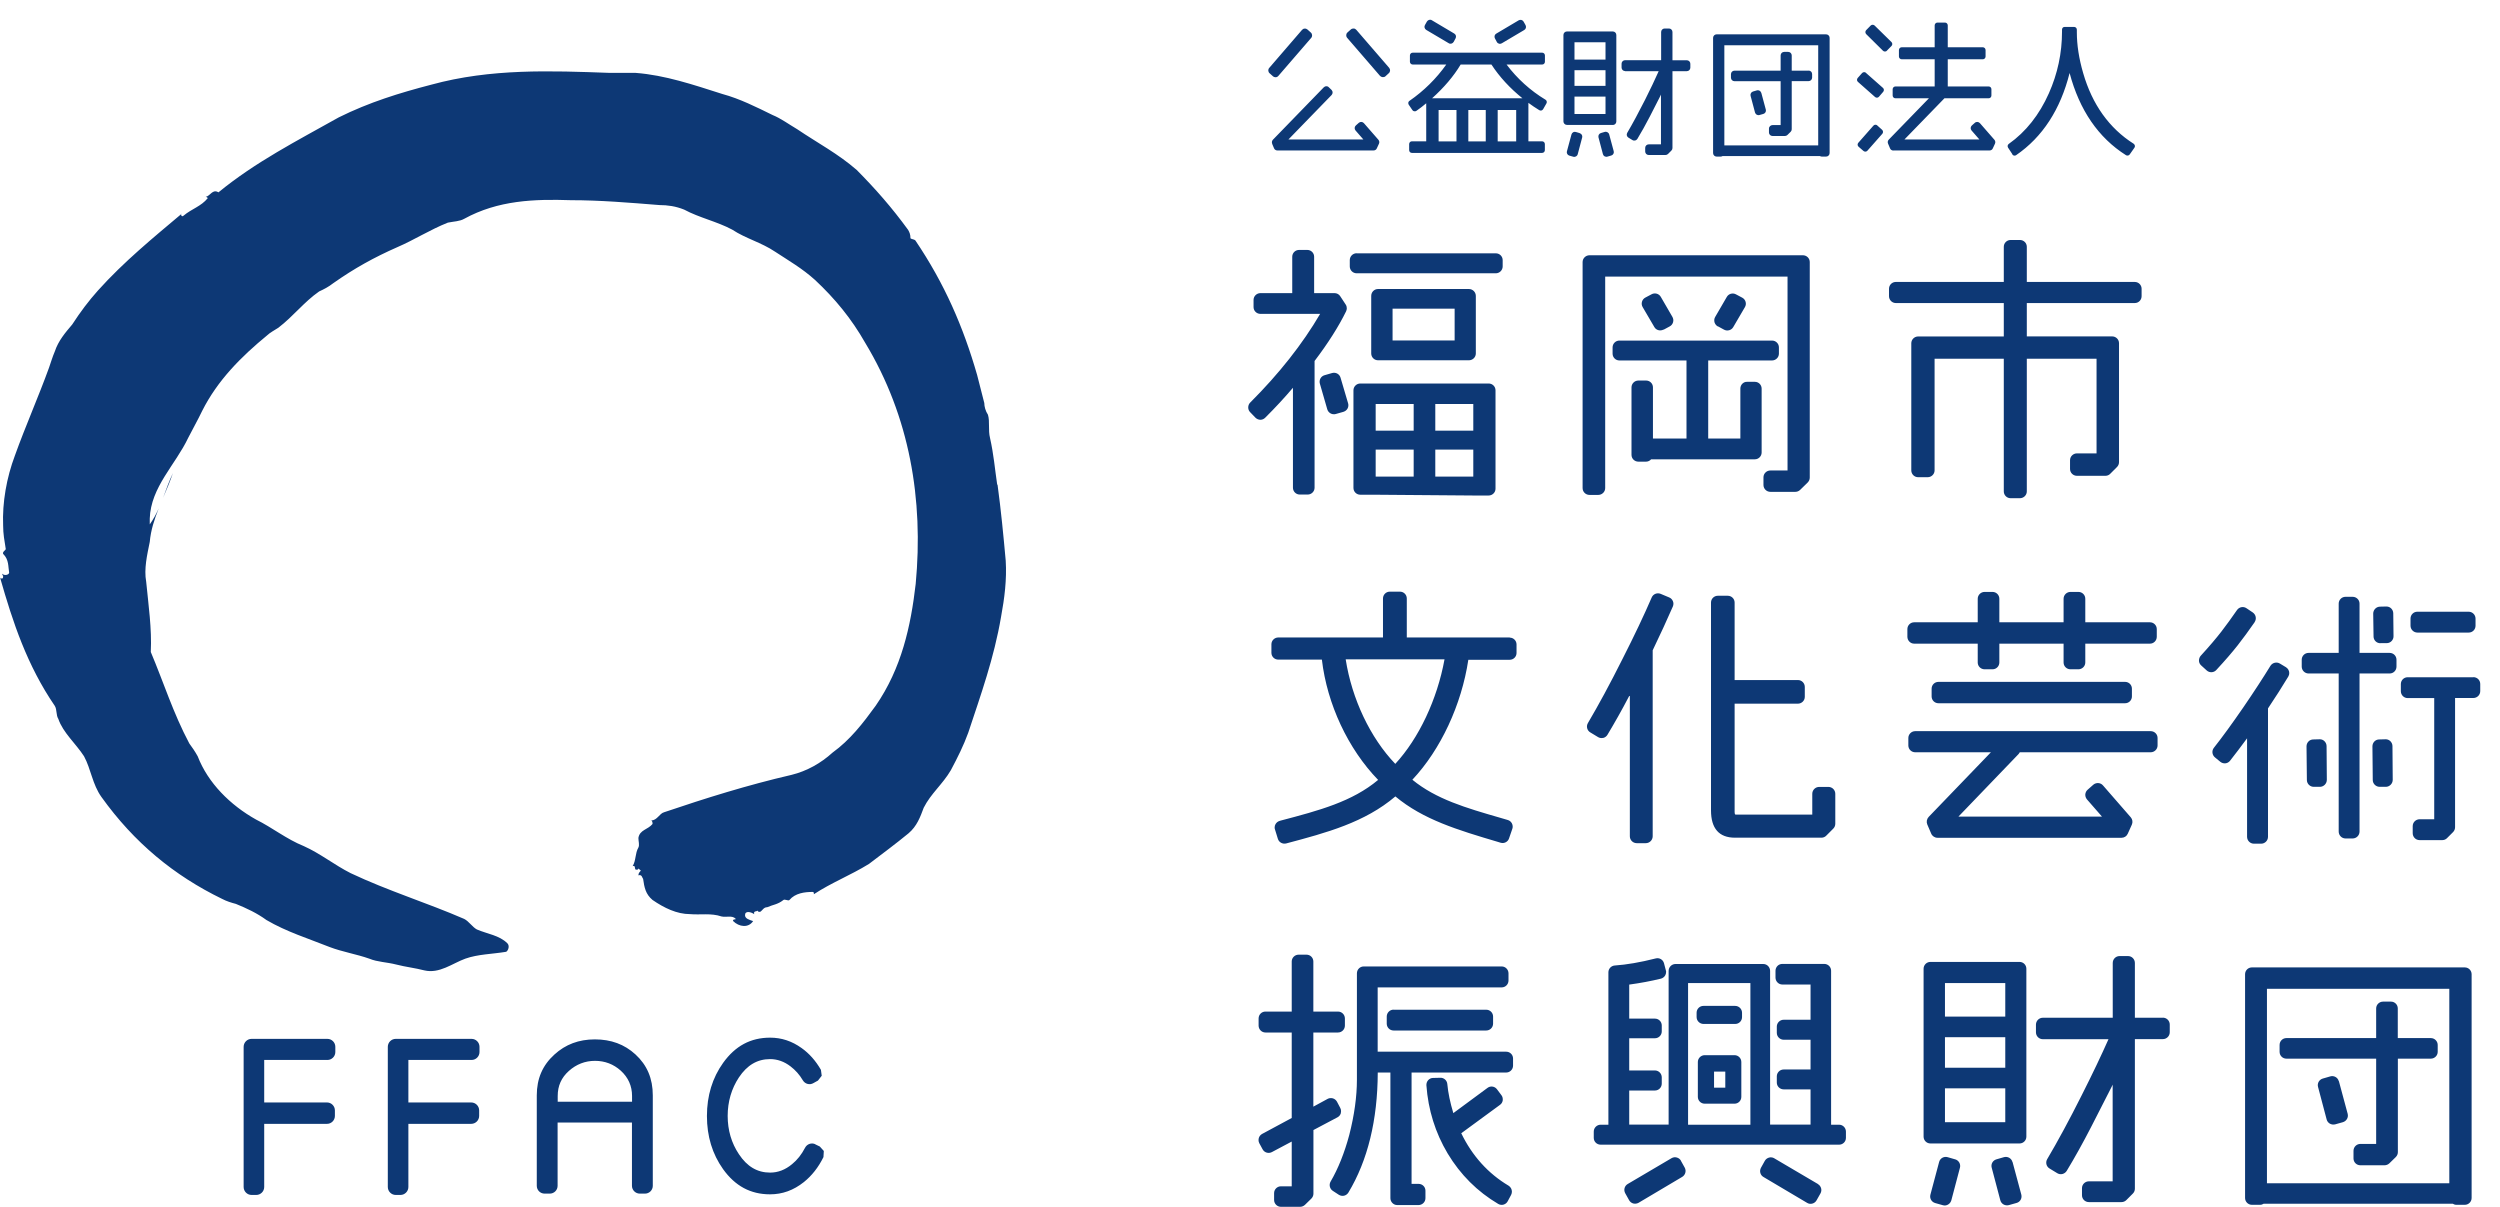 <svg width="145" height="70" viewBox="0 0 145 70" fill="none" xmlns="http://www.w3.org/2000/svg">
<path d="M75.779 55.371C75.997 55.371 76.174 55.548 76.174 55.766V58.671H77.605C77.827 58.671 78.004 58.853 78.004 59.07V59.485C78.004 59.708 77.822 59.885 77.605 59.885H76.174V64.186C76.573 63.968 77.003 63.735 77.003 63.735C77.094 63.685 77.206 63.675 77.307 63.705C77.408 63.735 77.493 63.806 77.544 63.897L77.736 64.262C77.767 64.317 77.781 64.383 77.781 64.449C77.781 64.49 77.777 64.525 77.767 64.565V64.57C77.736 64.671 77.67 64.753 77.574 64.804C77.556 64.813 76.495 65.376 76.179 65.542V69.236C76.179 69.342 76.133 69.444 76.058 69.519L75.684 69.884C75.608 69.954 75.506 69.995 75.405 69.995H74.293C74.076 69.995 73.899 69.818 73.898 69.6V69.2C73.899 68.983 74.076 68.806 74.293 68.806H74.92V66.21C74.414 66.481 73.779 66.816 73.768 66.822C73.576 66.923 73.333 66.852 73.231 66.66L73.039 66.306C73.009 66.25 72.994 66.185 72.994 66.119C72.994 66.084 72.999 66.043 73.009 66.008C73.039 65.906 73.11 65.82 73.201 65.769C73.217 65.761 74.588 65.02 74.92 64.844V59.885H73.394C73.176 59.885 72.999 59.703 72.999 59.485V59.07C72.999 58.848 73.176 58.671 73.394 58.671H74.92V55.766C74.92 55.548 75.102 55.371 75.319 55.371H75.779ZM112.959 67.115L113.399 67.242H113.404C113.611 67.303 113.732 67.52 113.677 67.727L113.177 69.62C113.146 69.721 113.08 69.813 112.989 69.863C112.898 69.919 112.788 69.933 112.687 69.903L112.241 69.777C112.029 69.717 111.908 69.504 111.963 69.292L112.469 67.394C112.494 67.292 112.565 67.202 112.656 67.151C112.747 67.101 112.858 67.085 112.959 67.115ZM116.23 67.115C116.331 67.085 116.442 67.101 116.533 67.151C116.624 67.202 116.695 67.292 116.721 67.394L116.726 67.389L117.236 69.286C117.292 69.499 117.17 69.717 116.958 69.772L116.508 69.898C116.407 69.924 116.296 69.909 116.205 69.858C116.114 69.808 116.043 69.716 116.018 69.615L115.518 67.723C115.462 67.515 115.583 67.303 115.79 67.242L116.23 67.115ZM87.1 56.054C87.317 56.054 87.493 56.237 87.493 56.454V56.869C87.493 57.091 87.317 57.268 87.1 57.269H79.905V60.998H87.357C87.58 60.998 87.757 61.175 87.757 61.392V61.807C87.757 62.03 87.575 62.207 87.357 62.207H81.871V68.664H82.276C82.499 68.664 82.676 68.841 82.676 69.058V69.494C82.676 69.716 82.493 69.893 82.276 69.894H81.037C80.82 69.893 80.643 69.711 80.643 69.494V62.207H79.91C79.9 64.965 79.328 67.308 78.206 69.17C78.15 69.261 78.059 69.326 77.953 69.352C77.852 69.372 77.741 69.356 77.65 69.296L77.301 69.068C77.124 68.952 77.069 68.714 77.175 68.532C77.615 67.778 77.979 66.867 78.257 65.83C78.55 64.686 78.701 63.604 78.701 62.622V56.454C78.701 56.231 78.878 56.054 79.096 56.054H87.1ZM83.535 62.511C83.747 62.501 83.924 62.663 83.944 62.87C83.99 63.386 84.111 63.953 84.293 64.561L86.275 63.098C86.447 62.966 86.695 63.002 86.826 63.179L87.079 63.517C87.135 63.588 87.16 63.67 87.16 63.756V63.816C87.145 63.923 87.089 64.018 87.003 64.079C87.003 64.079 85.184 65.409 84.759 65.724L84.748 65.719C85.38 67.029 86.306 68.062 87.499 68.77C87.62 68.846 87.69 68.978 87.69 69.114C87.69 69.18 87.676 69.241 87.645 69.302L87.448 69.671C87.398 69.767 87.311 69.838 87.205 69.868C87.104 69.898 86.988 69.883 86.897 69.828C85.689 69.115 84.703 68.133 83.965 66.903C83.247 65.699 82.833 64.368 82.731 62.946C82.726 62.84 82.761 62.733 82.832 62.652C82.903 62.571 83.009 62.521 83.115 62.521L83.535 62.511ZM142.959 56.11C143.176 56.11 143.354 56.287 143.354 56.505V69.483C143.354 69.701 143.176 69.879 142.959 69.879H142.464C142.388 69.879 142.322 69.853 142.262 69.817H131.291C131.23 69.853 131.165 69.879 131.089 69.879H130.608C130.391 69.879 130.214 69.701 130.214 69.483V56.505C130.214 56.287 130.391 56.11 130.608 56.11H142.959ZM102.6 67.141C102.706 67.11 102.817 67.126 102.908 67.182L105.451 68.679H105.441C105.628 68.79 105.694 69.028 105.588 69.216L105.36 69.62C105.31 69.711 105.218 69.782 105.117 69.808C105.016 69.838 104.905 69.823 104.814 69.767L102.281 68.265C102.094 68.158 102.034 67.921 102.135 67.733L102.357 67.333C102.408 67.237 102.499 67.171 102.6 67.141ZM97.256 67.136C97.362 67.166 97.448 67.232 97.499 67.328H97.494L97.716 67.727C97.817 67.915 97.751 68.147 97.569 68.259L95.037 69.762C94.946 69.812 94.835 69.828 94.733 69.803C94.632 69.777 94.541 69.706 94.49 69.615L94.264 69.21C94.158 69.023 94.218 68.785 94.404 68.674L96.947 67.176C97.043 67.12 97.15 67.105 97.256 67.136ZM123.43 55.452C123.647 55.452 123.823 55.634 123.823 55.852V59.029H125.446V59.024C125.669 59.024 125.846 59.206 125.846 59.424V59.869C125.846 60.092 125.664 60.269 125.446 60.269H123.823V68.947C123.823 69.048 123.783 69.15 123.707 69.225L123.328 69.605C123.252 69.681 123.151 69.722 123.045 69.722H121.154C120.932 69.722 120.755 69.544 120.755 69.327V68.912C120.755 68.694 120.937 68.517 121.154 68.517H122.534V62.91C122.519 62.946 122.499 62.981 122.483 63.017L122.448 63.088L121.28 65.375C120.805 66.296 120.33 67.151 119.87 67.91C119.814 68.001 119.723 68.066 119.622 68.092C119.521 68.117 119.415 68.102 119.324 68.047L118.874 67.773C118.687 67.662 118.626 67.419 118.737 67.231C119.344 66.204 120.022 64.955 120.745 63.513C121.362 62.293 121.877 61.21 122.292 60.274H118.484C118.262 60.274 118.085 60.092 118.085 59.875V59.43C118.085 59.207 118.267 59.029 118.484 59.029H122.539V55.852C122.539 55.629 122.716 55.452 122.934 55.452H123.43ZM18.989 60.254C19.242 60.254 19.449 60.462 19.449 60.715V61.019C19.449 61.271 19.242 61.478 18.989 61.478H15.324V63.943H18.969C19.216 63.943 19.424 64.15 19.424 64.403V64.723C19.424 64.975 19.221 65.183 18.969 65.183H15.324V68.846C15.324 69.099 15.117 69.306 14.864 69.307H14.591C14.338 69.307 14.131 69.099 14.131 68.846V60.715C14.131 60.462 14.338 60.254 14.591 60.254H18.989ZM27.352 60.254C27.604 60.254 27.811 60.462 27.811 60.715V61.019C27.811 61.271 27.604 61.478 27.352 61.478H23.686V63.943H27.331C27.584 63.943 27.791 64.15 27.791 64.403V64.723C27.791 64.975 27.584 65.183 27.331 65.183H23.686V68.846C23.686 69.099 23.478 69.307 23.226 69.307H22.953C22.7 69.307 22.493 69.099 22.493 68.846V60.715C22.493 60.462 22.7 60.254 22.953 60.254H27.352ZM44.667 60.184C45.324 60.184 45.926 60.38 46.497 60.79C46.932 61.099 47.311 61.524 47.614 62.051L47.66 62.394L47.442 62.673L47.18 62.819C46.968 62.946 46.695 62.875 46.568 62.663C46.371 62.329 46.128 62.061 45.855 61.853C45.486 61.57 45.087 61.428 44.667 61.428C43.924 61.428 43.333 61.777 42.857 62.49C42.428 63.138 42.205 63.897 42.205 64.722C42.205 65.546 42.423 66.296 42.857 66.943C43.333 67.662 43.924 68.011 44.667 68.011C45.122 68.011 45.547 67.849 45.941 67.52C46.24 67.278 46.492 66.959 46.694 66.569C46.806 66.352 47.069 66.26 47.291 66.366H47.275L47.549 66.498L47.781 66.756L47.761 67.11C47.468 67.707 47.083 68.193 46.623 68.562C46.022 69.038 45.38 69.271 44.662 69.271C43.535 69.271 42.639 68.79 41.937 67.808C41.315 66.933 41.002 65.906 41.002 64.727C41.002 63.548 41.321 62.511 41.942 61.645C42.65 60.659 43.54 60.184 44.667 60.184ZM34.502 60.284C35.441 60.285 36.214 60.569 36.855 61.155C37.533 61.778 37.862 62.556 37.862 63.533V68.775C37.862 69.028 37.66 69.23 37.407 69.23H37.108C36.861 69.23 36.653 69.028 36.653 68.775V65.106H32.341V68.775C32.341 69.028 32.139 69.23 31.886 69.23H31.588C31.335 69.23 31.133 69.028 31.133 68.775V63.533C31.133 62.562 31.467 61.787 32.154 61.165C32.801 60.574 33.573 60.285 34.502 60.284ZM131.483 68.629H142.06V57.349H131.483V68.629ZM138.678 58.094C138.895 58.094 139.071 58.271 139.071 58.488V60.209H140.987C141.21 60.209 141.387 60.391 141.387 60.608V61.008C141.387 61.225 141.205 61.402 140.987 61.402H139.076V66.827C139.076 66.933 139.031 67.034 138.955 67.11L138.581 67.475C138.505 67.545 138.404 67.586 138.303 67.586H136.902C136.68 67.586 136.503 67.409 136.503 67.191V66.746C136.503 66.524 136.685 66.347 136.902 66.347H137.817V61.402H132.61C132.393 61.402 132.216 61.225 132.216 61.008V60.608C132.216 60.386 132.393 60.209 132.61 60.209H137.817V58.488C137.817 58.271 138 58.094 138.217 58.094H138.678ZM96.032 55.589C96.245 55.533 96.457 55.66 96.513 55.872L96.619 56.277C96.634 56.312 96.634 56.343 96.634 56.378C96.634 56.449 96.614 56.519 96.578 56.58C96.523 56.671 96.432 56.737 96.331 56.763C95.75 56.904 95.132 57.02 94.495 57.106V59.08H95.987C96.204 59.08 96.382 59.257 96.382 59.474V59.824C96.382 60.041 96.204 60.218 95.987 60.219H94.495V62.086H95.987C96.204 62.086 96.382 62.268 96.382 62.485V62.849C96.382 63.072 96.205 63.25 95.987 63.25H94.495V65.228H96.78V56.312C96.78 56.09 96.963 55.912 97.18 55.912H102.271C102.489 55.912 102.666 56.095 102.666 56.312V65.228H105.012V63.184H103.454C103.232 63.183 103.055 63.007 103.055 62.789V62.425C103.055 62.207 103.237 62.03 103.454 62.03H105.012V60.305H103.454C103.232 60.304 103.055 60.123 103.055 59.905V59.541C103.055 59.323 103.237 59.145 103.454 59.145H105.012V57.102H103.373C103.156 57.101 102.98 56.919 102.979 56.702V56.302C102.98 56.084 103.156 55.907 103.373 55.907H105.805C106.027 55.907 106.204 56.084 106.204 56.302V65.233H106.67C106.887 65.234 107.064 65.415 107.064 65.633V65.997C107.064 66.215 106.887 66.391 106.67 66.391H92.837C92.615 66.391 92.438 66.214 92.438 65.997V65.633C92.438 65.41 92.62 65.234 92.837 65.233H93.287V56.394C93.287 56.186 93.449 56.014 93.656 55.999C94.339 55.953 95.138 55.816 96.032 55.589ZM117.135 55.791C117.352 55.791 117.529 55.968 117.529 56.185V65.927C117.529 66.144 117.352 66.321 117.135 66.321H111.963C111.746 66.321 111.568 66.144 111.568 65.927V56.185C111.569 55.968 111.746 55.791 111.963 55.791H117.135ZM97.908 65.233H101.523V57.016H97.908V65.233ZM135.158 62.43C135.259 62.399 135.371 62.415 135.462 62.466C135.553 62.516 135.623 62.607 135.648 62.708L135.654 62.703L136.165 64.6C136.221 64.813 136.094 65.026 135.887 65.087L135.437 65.213C135.335 65.238 135.224 65.223 135.133 65.173C135.042 65.122 134.972 65.031 134.946 64.93L134.445 63.037C134.39 62.83 134.512 62.617 134.719 62.557L135.158 62.43ZM112.808 65.087H116.306V63.123H112.808V65.087ZM100.603 61.2C100.82 61.2 100.997 61.377 100.997 61.595V63.619C100.997 63.837 100.82 64.014 100.603 64.014H98.874C98.652 64.014 98.475 63.837 98.475 63.619V61.595C98.475 61.377 98.657 61.2 98.874 61.2H100.603ZM34.51 61.529C33.939 61.529 33.428 61.727 32.993 62.116C32.559 62.506 32.347 62.976 32.347 63.568V63.902H36.659V63.563C36.659 62.987 36.437 62.49 36.002 62.096C35.582 61.721 35.081 61.529 34.51 61.529ZM99.415 63.083H100.067V62.151H99.415V63.083ZM112.808 61.929H116.306V60.158H112.808V61.929ZM80.825 58.564H86.204C86.421 58.564 86.599 58.741 86.599 58.959V59.374C86.598 59.591 86.421 59.769 86.204 59.769H80.825C80.608 59.769 80.431 59.591 80.431 59.374V58.959C80.431 58.741 80.608 58.559 80.83 58.559L80.825 58.564ZM100.639 58.342C100.856 58.342 101.038 58.519 101.038 58.741V58.994C101.038 59.212 100.861 59.389 100.644 59.389H98.803C98.586 59.388 98.403 59.212 98.403 58.989V58.736C98.403 58.519 98.581 58.342 98.798 58.342H100.639ZM112.808 58.964H116.306V57.016H112.808V58.964ZM25.011 4.912C28.464 3.966 31.932 4.102 35.385 4.228H36.876C38.58 4.36 40.203 4.912 41.901 5.453C42.907 5.726 43.863 6.207 44.813 6.673C45.289 6.865 45.759 7.214 46.234 7.492C47.458 8.317 48.605 8.914 49.692 9.86C50.769 10.948 51.724 12.031 52.67 13.332C52.746 13.458 52.807 13.6 52.807 13.807C52.807 13.868 53.014 13.868 53.09 13.944C54.783 16.449 55.87 18.954 56.674 21.752C56.81 22.288 56.952 22.834 57.089 23.376C57.089 23.573 57.159 23.842 57.301 24.055C57.422 24.454 57.302 24.93 57.423 25.41C57.635 26.356 57.7 27.176 57.837 28.112L57.857 28.107C58.06 29.61 58.196 31.027 58.332 32.524C58.398 33.617 58.262 34.695 58.06 35.783C57.655 38.156 56.896 40.272 56.158 42.498C55.89 43.237 55.547 43.925 55.148 44.674C54.667 45.493 53.99 46.025 53.575 46.849C53.378 47.381 53.181 47.922 52.695 48.332C51.957 48.939 51.204 49.496 50.4 50.108C49.313 50.776 48.231 51.191 47.205 51.864C47.205 51.793 47.204 51.732 47.139 51.732C46.674 51.732 46.123 51.798 45.784 52.203C45.718 52.269 45.507 52.128 45.435 52.203C45.102 52.466 44.839 52.466 44.5 52.618C44.283 52.618 44.222 52.816 44.086 52.887C44.015 52.887 43.949 52.886 43.949 52.815C43.883 52.881 43.681 52.816 43.747 53.023C43.545 52.882 43.211 52.811 43.211 53.079C43.211 53.286 43.468 53.352 43.681 53.423C43.408 53.838 42.862 53.762 42.523 53.423C42.463 53.286 42.726 53.352 42.665 53.286C42.463 53.074 42.119 53.22 41.846 53.154C41.234 52.947 40.627 53.074 40.016 53.019C39.262 53.018 38.524 52.664 37.847 52.198C37.442 51.859 37.372 51.469 37.301 50.978C37.24 50.912 37.239 50.701 37.027 50.771C37.027 50.635 37.103 50.574 37.169 50.493C37.125 50.459 37.078 50.419 37.027 50.372C37.027 50.442 36.967 50.442 36.897 50.442C36.77 50.442 36.896 50.16 36.694 50.235C36.897 49.896 36.83 49.496 37.027 49.157C37.103 49.005 37.027 48.798 37.027 48.6C37.103 48.125 37.574 48.125 37.847 47.791C37.847 47.72 37.847 47.639 37.776 47.584C38.115 47.584 38.246 47.179 38.524 47.108C40.961 46.284 43.337 45.539 45.91 44.942C46.795 44.725 47.615 44.264 48.287 43.652C49.308 42.913 50.051 41.952 50.789 40.934C52.291 38.764 52.827 36.315 53.11 33.866C53.57 28.988 52.766 24.165 50.188 19.894C49.384 18.478 48.423 17.314 47.27 16.236C46.522 15.563 45.779 15.139 44.96 14.602C44.151 14.056 43.272 13.848 42.463 13.316C41.583 12.846 40.556 12.629 39.682 12.158C39.196 11.961 38.721 11.894 38.251 11.894C36.492 11.753 34.793 11.611 33.105 11.611C30.996 11.54 28.888 11.612 26.927 12.689C26.664 12.841 26.325 12.841 25.977 12.912C24.955 13.317 24.004 13.924 23.059 14.329C21.694 14.931 20.552 15.563 19.323 16.429C19.06 16.636 18.787 16.778 18.509 16.904C17.629 17.517 17.027 18.332 16.143 19.01C15.935 19.151 15.668 19.282 15.531 19.419C13.964 20.704 12.614 22.07 11.729 23.826C11.467 24.373 11.193 24.849 10.915 25.395C10.177 26.959 8.746 28.25 8.686 30.076V30.415C8.898 30.117 9.065 29.803 9.206 29.489C8.953 30.116 8.746 30.754 8.686 31.432C8.534 32.185 8.342 32.995 8.479 33.744C8.61 35.095 8.812 36.461 8.746 37.817C9.494 39.588 10.04 41.35 10.98 43.121C11.132 43.323 11.319 43.596 11.466 43.864C12.062 45.413 13.357 46.698 14.849 47.533C15.799 48.004 16.618 48.671 17.624 49.076C18.574 49.501 19.399 50.169 20.339 50.644C22.513 51.672 24.753 52.356 26.922 53.297C27.195 53.434 27.402 53.773 27.659 53.909C28.266 54.172 28.959 54.243 29.429 54.713C29.565 54.849 29.495 55.118 29.358 55.204C28.534 55.341 27.73 55.34 26.987 55.603C26.234 55.877 25.486 56.489 24.611 56.282C24.07 56.141 23.534 56.085 22.983 55.943C22.437 55.802 21.896 55.801 21.421 55.603C20.678 55.34 19.853 55.209 19.115 54.926C17.897 54.44 16.608 54.04 15.455 53.362C14.909 52.962 14.303 52.679 13.681 52.426C13.413 52.355 13.145 52.274 12.877 52.133C10.096 50.782 7.781 48.874 5.885 46.227C5.359 45.494 5.278 44.608 4.874 43.864C4.394 43.12 3.655 42.498 3.382 41.693C3.246 41.486 3.311 41.157 3.18 40.944C1.567 38.586 0.743 36.087 0.01 33.521C0.011 33.523 0.013 33.523 0.014 33.524L0.015 33.526C0.036 33.551 0.079 33.552 0.126 33.552C0.182 33.552 0.182 33.471 0.182 33.41C0.145 33.363 0.126 33.317 0.126 33.273C0.257 33.415 0.531 33.339 0.531 33.208C0.466 32.869 0.53 32.469 0.182 32.125C0.126 32.004 0.334 31.913 0.334 31.842C0.258 31.366 0.182 30.966 0.182 30.485C0.126 29.145 0.384 27.698 0.864 26.423C1.476 24.718 2.229 23.022 2.841 21.332C2.962 20.988 3.038 20.715 3.18 20.381C3.382 19.768 3.787 19.293 4.187 18.822C4.677 18.068 5.137 17.461 5.678 16.853C7.194 15.169 8.868 13.803 10.562 12.376L10.501 12.441C10.501 12.507 10.562 12.588 10.648 12.507C11.123 12.107 11.659 11.976 12.053 11.49C12.053 11.49 11.997 11.419 11.932 11.419C12.199 11.363 12.331 10.944 12.67 11.156C14.834 9.385 17.22 8.171 19.646 6.809C21.416 5.929 23.181 5.388 25.011 4.912ZM131.686 38.617C131.802 38.435 132.044 38.374 132.231 38.485L132.585 38.698C132.706 38.774 132.777 38.901 132.777 39.037C132.777 39.103 132.762 39.173 132.722 39.239C132.388 39.796 131.989 40.419 131.544 41.087V48.535C131.544 48.758 131.362 48.934 131.145 48.934H130.729C130.507 48.934 130.33 48.753 130.33 48.535V42.822C129.976 43.303 129.642 43.743 129.339 44.128C129.273 44.209 129.177 44.264 129.071 44.274C128.965 44.284 128.859 44.249 128.778 44.184L128.465 43.926C128.298 43.789 128.273 43.541 128.404 43.374C128.88 42.772 129.456 41.982 130.118 41.02C130.735 40.12 131.261 39.31 131.686 38.617ZM81.199 34.316C81.417 34.316 81.594 34.493 81.594 34.711V36.973H87.569L87.564 36.982C87.782 36.982 87.959 37.16 87.959 37.377V37.873C87.959 38.09 87.782 38.267 87.564 38.267H85.163C84.769 40.883 83.56 43.475 81.917 45.225C83.297 46.354 85.017 46.855 87.014 47.432L87.448 47.559C87.554 47.589 87.64 47.66 87.69 47.756C87.721 47.811 87.736 47.877 87.736 47.937C87.736 47.983 87.731 48.029 87.716 48.069L87.523 48.631C87.458 48.828 87.24 48.94 87.038 48.879L86.872 48.828C84.552 48.14 82.544 47.538 80.932 46.192C79.152 47.705 76.942 48.297 74.597 48.92C74.389 48.97 74.177 48.854 74.116 48.651L73.949 48.109C73.934 48.074 73.929 48.033 73.929 47.993C73.929 47.927 73.944 47.861 73.98 47.801C74.035 47.705 74.121 47.64 74.228 47.609L74.298 47.589C76.512 47.007 78.429 46.495 79.931 45.235C78.186 43.434 76.972 40.838 76.669 38.258H74.142C73.919 38.258 73.742 38.081 73.742 37.863V37.367C73.742 37.15 73.924 36.973 74.142 36.973H80.213V34.711C80.213 34.493 80.39 34.316 80.607 34.316H81.199ZM95.8 34.65C95.886 34.453 96.113 34.362 96.315 34.442L96.811 34.65C96.912 34.691 96.988 34.767 97.028 34.868C97.049 34.914 97.059 34.964 97.059 35.015C97.059 35.065 97.048 35.12 97.028 35.171C96.69 35.945 96.295 36.806 95.856 37.717V48.505C95.855 48.727 95.673 48.904 95.456 48.904H94.931C94.708 48.904 94.531 48.722 94.531 48.505V40.373C94.511 40.363 94.511 40.363 94.496 40.363C94.071 41.178 93.641 41.937 93.231 42.62C93.176 42.711 93.085 42.776 92.984 42.802V42.797C92.883 42.822 92.776 42.806 92.686 42.751L92.235 42.478C92.048 42.367 91.988 42.124 92.1 41.936C92.706 40.909 93.384 39.66 94.106 38.218C94.799 36.857 95.365 35.657 95.8 34.65ZM143.455 39.275C143.677 39.275 143.854 39.452 143.854 39.67V40.085C143.854 40.307 143.672 40.484 143.455 40.484H142.394V47.978C142.394 48.085 142.353 48.186 142.277 48.262L141.928 48.611C141.857 48.687 141.756 48.727 141.65 48.727H140.336C140.113 48.727 139.937 48.545 139.937 48.327V47.913C139.937 47.695 140.119 47.517 140.336 47.517H141.185V40.489H139.643C139.425 40.489 139.249 40.307 139.249 40.09V39.675C139.249 39.457 139.425 39.28 139.643 39.28H143.45L143.455 39.275ZM136.453 34.615C136.675 34.615 136.853 34.792 136.853 35.01V37.868H138.602C138.819 37.868 138.996 38.045 138.996 38.263V38.663C138.996 38.886 138.819 39.062 138.602 39.062H136.853V48.231C136.853 48.454 136.67 48.631 136.453 48.631H136.038C135.821 48.631 135.644 48.449 135.644 48.231V39.062H133.895C133.677 39.062 133.5 38.88 133.5 38.663V38.263C133.5 38.045 133.677 37.868 133.895 37.868H135.644V35.01C135.644 34.792 135.821 34.615 136.038 34.615H136.453ZM124.739 42.407C124.961 42.407 125.139 42.584 125.139 42.802V43.237C125.139 43.455 124.956 43.632 124.739 43.632H117.146C117.125 43.667 117.105 43.708 117.074 43.738C117.048 43.766 114.506 46.41 113.591 47.361H121.913C121.499 46.886 121.043 46.364 121.043 46.364C120.982 46.288 120.947 46.197 120.947 46.102V46.076C120.957 45.97 121.003 45.873 121.084 45.803L121.412 45.514C121.579 45.372 121.832 45.388 121.974 45.555L123.586 47.406C123.687 47.523 123.712 47.69 123.646 47.832L123.409 48.358C123.348 48.5 123.206 48.591 123.05 48.591H112.373C112.216 48.591 112.069 48.494 112.009 48.348L111.781 47.816C111.721 47.67 111.751 47.503 111.862 47.387H111.857L115.472 43.632H111.083C110.861 43.632 110.684 43.455 110.684 43.237V42.802C110.684 42.584 110.866 42.407 111.083 42.407H124.739ZM100.209 34.554C100.431 34.554 100.608 34.731 100.608 34.948V39.442H104.278C104.501 39.442 104.678 39.624 104.678 39.842V40.419C104.678 40.636 104.496 40.813 104.278 40.813H100.608V47.098C100.608 47.237 100.654 47.245 100.658 47.245H105.112V46.04C105.113 45.818 105.295 45.641 105.512 45.641H106.048C106.27 45.641 106.447 45.822 106.447 46.04V47.776C106.447 47.882 106.407 47.984 106.331 48.059L105.922 48.469C105.851 48.544 105.75 48.586 105.644 48.586H100.628C99.703 48.586 99.238 48.049 99.238 47.002V34.948C99.239 34.731 99.415 34.554 99.632 34.554H100.209ZM134.536 42.878C134.642 42.873 134.744 42.913 134.819 42.989C134.895 43.065 134.941 43.166 134.941 43.272L134.956 45.23C134.956 45.448 134.779 45.631 134.562 45.636H134.198C133.981 45.636 133.799 45.459 133.799 45.241L133.778 43.288C133.778 43.07 133.951 42.888 134.168 42.888L134.536 42.878ZM138.358 42.878C138.459 42.873 138.566 42.913 138.642 42.989C138.717 43.065 138.763 43.166 138.763 43.272L138.778 45.23C138.778 45.448 138.601 45.631 138.384 45.636H138.02C137.802 45.635 137.62 45.458 137.62 45.241L137.601 43.288C137.601 43.071 137.772 42.888 137.989 42.888L138.358 42.878ZM78.05 38.243C78.409 40.54 79.475 42.792 80.926 44.305C82.291 42.827 83.358 40.571 83.782 38.243H78.05ZM123.258 39.549C123.475 39.549 123.651 39.725 123.651 39.943V40.394C123.651 40.611 123.475 40.788 123.258 40.788H112.428C112.21 40.788 112.034 40.611 112.034 40.394V39.943C112.034 39.725 112.21 39.549 112.428 39.549H123.258ZM129.749 35.379C129.875 35.202 130.118 35.156 130.295 35.277L130.664 35.525C130.75 35.586 130.811 35.677 130.831 35.783C130.851 35.889 130.825 36.001 130.765 36.087V36.092C130.047 37.114 129.618 37.702 128.546 38.86C128.399 39.022 128.151 39.032 127.989 38.886L127.671 38.597C127.59 38.526 127.54 38.424 127.54 38.318C127.54 38.212 127.575 38.106 127.646 38.03C128.687 36.892 129.087 36.325 129.749 35.379ZM115.567 34.331C115.785 34.331 115.962 34.509 115.962 34.727V36.093H119.688V34.727C119.688 34.509 119.87 34.331 120.088 34.331H120.548C120.77 34.331 120.947 34.509 120.947 34.727V36.093H124.698C124.916 36.093 125.093 36.27 125.093 36.487V36.932C125.093 37.155 124.916 37.332 124.698 37.332H120.947V38.425C120.947 38.642 120.765 38.819 120.548 38.819H120.088C119.865 38.819 119.688 38.642 119.688 38.425V37.332H115.962V38.425C115.962 38.642 115.785 38.819 115.567 38.819H115.107C114.885 38.819 114.708 38.642 114.708 38.425V37.332H111.022C110.805 37.332 110.628 37.15 110.628 36.932V36.487C110.628 36.27 110.805 36.093 111.022 36.093H114.708V34.727C114.708 34.509 114.89 34.331 115.107 34.331H115.567ZM138.404 35.177C138.51 35.177 138.612 35.212 138.688 35.288C138.763 35.364 138.809 35.465 138.809 35.571L138.824 36.896C138.829 37.003 138.784 37.105 138.713 37.181C138.642 37.256 138.541 37.302 138.435 37.302H138.07L138.065 37.307C137.848 37.312 137.666 37.135 137.666 36.917L137.646 35.592C137.646 35.374 137.818 35.191 138.035 35.186L138.404 35.177ZM143.182 35.48C143.399 35.48 143.581 35.657 143.581 35.88V36.295C143.581 36.512 143.404 36.689 143.187 36.689H140.209C139.992 36.689 139.81 36.512 139.81 36.29V35.875C139.81 35.657 139.987 35.48 140.204 35.48H143.182ZM0.014 33.524C0.005 33.514 3.38864e-05 33.5 0 33.477C0.004 33.489 0.011 33.515 0.014 33.524ZM117.155 13.919C117.378 13.919 117.554 14.096 117.555 14.313V16.353H123.818C124.036 16.353 124.213 16.53 124.213 16.748V17.178C124.213 17.4 124.036 17.577 123.818 17.577H117.555V19.511H122.504C122.726 19.511 122.903 19.688 122.903 19.905V26.802C122.903 26.908 122.863 27.01 122.787 27.086L122.393 27.48C122.322 27.556 122.221 27.596 122.115 27.597H120.462C120.24 27.597 120.063 27.419 120.062 27.202V26.69C120.063 26.473 120.245 26.296 120.462 26.296H121.6V20.806H117.555V28.502C117.555 28.719 117.373 28.896 117.155 28.896H116.614C116.397 28.896 116.22 28.719 116.22 28.502V20.806H112.206V27.283C112.206 27.5 112.024 27.677 111.807 27.678H111.25C111.033 27.678 110.856 27.5 110.855 27.283V19.91C110.856 19.693 111.033 19.516 111.25 19.515H116.22V17.577H109.956C109.739 17.577 109.562 17.395 109.562 17.178V16.748C109.562 16.53 109.739 16.353 109.956 16.353H116.22V14.313C116.22 14.096 116.397 13.919 116.614 13.919H117.155ZM10.03 27.439C9.863 27.93 9.661 28.401 9.459 28.871C9.641 28.385 9.808 27.9 10.03 27.439ZM86.341 22.243C86.563 22.243 86.74 22.42 86.74 22.638V28.346C86.74 28.563 86.558 28.74 86.341 28.74H85.507L79.728 28.694H78.898C78.676 28.694 78.5 28.517 78.5 28.3V22.638C78.5 22.42 78.681 22.243 78.898 22.243H86.341ZM104.566 14.805C104.789 14.805 104.966 14.982 104.966 15.199V27.703C104.966 27.809 104.92 27.91 104.845 27.986L104.405 28.416C104.329 28.487 104.233 28.527 104.127 28.527H102.681C102.458 28.527 102.281 28.345 102.281 28.128V27.683C102.281 27.465 102.463 27.288 102.681 27.288H103.677V16.044H93.101V28.309C93.101 28.527 92.918 28.705 92.701 28.705H92.19C91.968 28.705 91.791 28.527 91.791 28.309V15.199C91.791 14.982 91.973 14.805 92.19 14.805H104.566ZM75.825 14.496C76.043 14.496 76.22 14.673 76.22 14.89V17.001H77.402C77.534 17.001 77.661 17.066 77.731 17.178L78.05 17.663C78.095 17.729 78.115 17.805 78.115 17.881C78.115 17.936 78.1 17.997 78.075 18.053C77.645 18.933 77.029 19.905 76.245 20.937V28.29C76.245 28.507 76.063 28.684 75.846 28.684H75.386C75.168 28.684 74.992 28.507 74.991 28.29V22.491C74.506 23.063 73.964 23.649 73.378 24.231C73.302 24.307 73.201 24.348 73.095 24.348C72.994 24.342 72.893 24.302 72.817 24.227L72.509 23.907C72.433 23.831 72.397 23.735 72.397 23.629C72.397 23.523 72.438 23.421 72.514 23.346C74.182 21.681 75.547 19.951 76.568 18.205H73.106C72.883 18.205 72.706 18.028 72.706 17.811V17.395C72.706 17.178 72.888 17.001 73.106 17.001H74.95V14.89C74.95 14.673 75.127 14.496 75.345 14.496H75.825ZM79.789 27.642H81.993V26.078H79.789V27.642ZM83.247 27.642H85.451V26.078H83.247V27.642ZM102.777 19.753C103 19.753 103.177 19.931 103.177 20.148V20.513C103.177 20.73 102.994 20.907 102.777 20.907H99.076V25.436H100.941V22.536C100.941 22.43 100.982 22.329 101.058 22.253C101.133 22.182 101.235 22.136 101.341 22.146H101.786C102.003 22.146 102.175 22.324 102.175 22.541V26.245C102.175 26.462 101.998 26.639 101.781 26.64H95.765C95.694 26.721 95.588 26.776 95.472 26.776H95.026C94.804 26.776 94.627 26.599 94.627 26.382V22.466C94.627 22.248 94.809 22.071 95.026 22.071H95.472C95.694 22.071 95.871 22.248 95.871 22.466V25.436H97.817V20.907H93.925C93.707 20.907 93.531 20.73 93.53 20.513V20.148C93.53 19.931 93.707 19.753 93.925 19.753H102.777ZM79.789 24.98H81.993V23.432H79.789V24.98ZM83.247 24.98H85.451V23.432H83.247V24.98ZM77.261 21.636C77.468 21.575 77.69 21.692 77.751 21.904L78.191 23.396C78.222 23.498 78.206 23.609 78.155 23.7C78.105 23.791 78.014 23.857 77.913 23.888L77.468 24.014C77.261 24.069 77.043 23.948 76.982 23.741L76.553 22.253C76.492 22.045 76.609 21.823 76.821 21.763L77.261 21.636ZM85.198 16.763C85.421 16.763 85.597 16.945 85.598 17.162V20.502C85.598 20.719 85.416 20.896 85.198 20.896H79.925C79.708 20.896 79.531 20.719 79.531 20.502V17.162C79.531 16.94 79.708 16.763 79.925 16.763H85.198ZM80.769 19.748H84.369V17.901H80.769V19.748ZM100.153 17.224C100.259 17.036 100.497 16.97 100.684 17.071L101.048 17.264C101.144 17.314 101.215 17.401 101.245 17.507C101.275 17.608 101.26 17.724 101.204 17.815L100.527 18.974C100.421 19.156 100.183 19.222 99.996 19.121L99.643 18.929L99.632 18.933C99.541 18.883 99.471 18.791 99.44 18.69C99.415 18.584 99.425 18.473 99.481 18.382L100.153 17.224ZM95.795 17.066C95.982 16.965 96.22 17.031 96.326 17.218L96.998 18.377C97.054 18.473 97.069 18.584 97.039 18.686C97.009 18.792 96.943 18.878 96.847 18.929L96.493 19.121L96.482 19.115C96.295 19.216 96.058 19.156 95.952 18.969L95.274 17.811C95.219 17.719 95.204 17.607 95.234 17.501C95.265 17.395 95.335 17.309 95.431 17.259L95.795 17.066ZM78.691 14.693H86.761C86.978 14.693 87.155 14.87 87.155 15.088V15.452C87.155 15.669 86.978 15.851 86.756 15.851H78.686C78.469 15.851 78.287 15.675 78.287 15.452V15.088C78.287 14.87 78.464 14.688 78.686 14.688L78.691 14.693ZM91.397 7.654L91.624 7.721V7.726C91.73 7.756 91.796 7.867 91.766 7.974L91.508 8.945C91.493 9.001 91.457 9.046 91.411 9.071C91.361 9.096 91.305 9.107 91.255 9.092L91.022 9.026C90.916 8.996 90.851 8.884 90.881 8.778L91.144 7.802C91.159 7.746 91.194 7.7 91.239 7.675C91.285 7.644 91.346 7.639 91.397 7.654ZM93.08 7.649C93.13 7.634 93.191 7.645 93.236 7.67C93.282 7.7 93.318 7.74 93.333 7.796L93.596 8.772C93.626 8.879 93.56 8.99 93.454 9.02L93.222 9.087C93.171 9.102 93.11 9.092 93.064 9.066C93.014 9.036 92.984 8.99 92.969 8.939L92.711 7.963C92.686 7.857 92.747 7.746 92.853 7.716L93.08 7.649ZM105.916 1.992C106.027 1.992 106.118 2.083 106.118 2.194V8.879C106.118 8.99 106.027 9.082 105.916 9.082H105.663C105.623 9.082 105.588 9.071 105.558 9.051H99.91C99.88 9.066 99.85 9.082 99.81 9.082H99.561C99.45 9.082 99.359 8.99 99.359 8.879V2.194C99.36 2.083 99.451 1.992 99.561 1.992H105.916ZM120.305 1.562C120.345 1.562 120.386 1.583 120.416 1.613C120.446 1.644 120.457 1.689 120.457 1.729V1.876C120.457 2.599 120.577 3.394 120.825 4.244C121.351 6.061 122.337 7.442 123.753 8.338C123.788 8.363 123.813 8.404 123.823 8.444C123.833 8.485 123.824 8.53 123.799 8.565L123.525 8.955C123.475 9.026 123.378 9.046 123.308 9.001C121.705 7.989 120.608 6.385 120.037 4.234C119.506 6.349 118.464 7.954 116.933 9.001C116.897 9.026 116.852 9.035 116.812 9.025C116.771 9.015 116.735 8.99 116.71 8.955L116.721 8.95L116.468 8.565C116.422 8.495 116.437 8.398 116.508 8.348C117.504 7.644 118.283 6.653 118.834 5.413C119.34 4.28 119.597 3.075 119.597 1.835V1.719C119.597 1.673 119.612 1.633 119.643 1.602C119.673 1.572 119.718 1.557 119.759 1.562H120.305ZM96.801 1.653C96.912 1.653 97.003 1.744 97.003 1.855V3.495H97.837C97.948 3.495 98.04 3.586 98.04 3.697V3.926C98.04 4.037 97.948 4.128 97.837 4.128H97.003V8.586C97.003 8.641 96.983 8.692 96.942 8.732L96.745 8.93C96.705 8.97 96.654 8.99 96.599 8.99H95.623C95.512 8.99 95.421 8.899 95.421 8.788V8.575C95.421 8.464 95.512 8.373 95.623 8.373H96.336V5.483C96.326 5.502 96.312 5.535 96.311 5.539L96.295 5.575L95.693 6.754C95.446 7.229 95.203 7.67 94.966 8.059C94.936 8.105 94.89 8.135 94.84 8.15C94.784 8.16 94.728 8.155 94.683 8.125L94.45 7.983C94.354 7.928 94.323 7.801 94.379 7.705C94.687 7.179 95.037 6.532 95.411 5.793C95.725 5.166 95.992 4.608 96.204 4.128H94.243L94.258 4.123C94.142 4.123 94.051 4.031 94.051 3.92V3.692C94.051 3.581 94.147 3.49 94.258 3.49H96.346V1.855C96.346 1.744 96.437 1.653 96.548 1.653H96.801ZM89.445 3.055C89.536 3.055 89.606 3.126 89.606 3.217V3.581C89.606 3.672 89.536 3.743 89.445 3.743H87.383L87.377 3.738C87.999 4.563 88.757 5.251 89.637 5.782C89.687 5.812 89.713 5.863 89.713 5.919C89.713 5.949 89.707 5.975 89.692 6L89.501 6.334C89.476 6.374 89.44 6.4 89.399 6.41C89.359 6.42 89.314 6.41 89.278 6.39C89.056 6.258 88.849 6.111 88.647 5.965V8.196H89.44C89.531 8.196 89.602 8.267 89.602 8.358V8.707C89.602 8.798 89.531 8.869 89.44 8.869H81.892C81.801 8.869 81.731 8.798 81.731 8.707V8.358C81.731 8.267 81.801 8.196 81.892 8.196H82.721V5.99C82.539 6.142 82.352 6.293 82.149 6.43C82.114 6.455 82.069 6.465 82.028 6.455C81.983 6.45 81.947 6.425 81.922 6.39L81.705 6.071C81.69 6.041 81.68 6.01 81.68 5.979C81.68 5.929 81.705 5.879 81.75 5.849C82.584 5.272 83.302 4.563 83.884 3.743H81.938C81.847 3.743 81.775 3.667 81.775 3.581V3.217C81.775 3.126 81.847 3.055 81.938 3.055H89.445ZM108.768 7.234C108.813 7.234 108.853 7.245 108.884 7.275H108.879L109.162 7.528C109.228 7.589 109.233 7.69 109.178 7.756L108.308 8.742C108.252 8.808 108.151 8.813 108.085 8.758L107.797 8.51C107.767 8.479 107.741 8.439 107.741 8.398C107.741 8.358 107.752 8.312 107.782 8.282L108.656 7.29C108.687 7.255 108.727 7.234 108.768 7.234ZM112.808 1.309C112.898 1.31 112.969 1.38 112.97 1.471V2.741H115.002C115.093 2.741 115.163 2.817 115.163 2.903V3.277C115.163 3.368 115.088 3.439 115.002 3.439H112.97V5.014H115.341C115.431 5.014 115.502 5.084 115.502 5.175V5.539C115.502 5.63 115.432 5.701 115.341 5.701H112.777C112.262 6.227 110.852 7.685 110.457 8.09H114.805C114.587 7.842 114.35 7.568 114.35 7.568C114.319 7.528 114.299 7.482 114.299 7.432V7.417C114.304 7.361 114.33 7.311 114.37 7.275L114.542 7.123C114.628 7.047 114.759 7.058 114.835 7.143L115.679 8.11C115.729 8.171 115.744 8.257 115.709 8.333L115.583 8.605C115.553 8.681 115.476 8.727 115.396 8.727H109.814V8.732C109.729 8.732 109.652 8.681 109.622 8.605L109.506 8.327C109.471 8.246 109.491 8.16 109.547 8.1L111.877 5.701H109.936C109.845 5.701 109.774 5.63 109.774 5.539V5.175C109.775 5.084 109.85 5.014 109.936 5.014H112.211V3.439H110.3C110.209 3.439 110.138 3.363 110.138 3.277V2.903C110.138 2.812 110.214 2.741 110.3 2.741H112.211V1.471C112.211 1.38 112.287 1.309 112.373 1.309H112.808ZM76.922 5.003C76.977 4.998 77.028 5.018 77.068 5.059L77.231 5.216C77.266 5.256 77.291 5.307 77.291 5.367C77.291 5.418 77.271 5.468 77.235 5.509C77.235 5.509 75.208 7.589 74.728 8.09H79.076C78.859 7.842 78.621 7.568 78.621 7.568C78.591 7.528 78.57 7.482 78.57 7.432V7.417C78.575 7.361 78.6 7.311 78.641 7.275L78.812 7.123C78.898 7.047 79.031 7.057 79.106 7.143L79.95 8.11C80.001 8.171 80.016 8.257 79.981 8.333L79.855 8.606C79.824 8.682 79.748 8.727 79.667 8.727H74.086C74 8.727 73.924 8.676 73.894 8.601L73.777 8.322L73.787 8.333C73.752 8.252 73.773 8.166 73.828 8.105L76.775 5.069C76.816 5.029 76.866 5.003 76.922 5.003ZM100.012 8.434H105.456V2.625H100.012V8.434ZM83.439 8.201H84.476V6.38H83.439V8.201ZM85.163 8.201H86.174V6.38H85.163V8.201ZM86.866 8.201H87.939V6.38H86.866V8.201ZM103.717 3.01C103.828 3.01 103.92 3.101 103.92 3.212V4.098H104.9V4.093C105.012 4.093 105.103 4.184 105.103 4.295V4.502C105.103 4.613 105.012 4.705 104.9 4.705H103.92V7.498C103.92 7.554 103.899 7.604 103.858 7.644L103.667 7.832C103.632 7.867 103.576 7.888 103.525 7.888H102.808C102.691 7.888 102.6 7.797 102.6 7.685V7.457C102.6 7.346 102.697 7.255 102.808 7.255H103.277V4.71H100.598C100.487 4.71 100.396 4.619 100.396 4.508V4.3C100.396 4.189 100.487 4.098 100.598 4.098H103.277V3.212C103.277 3.101 103.368 3.01 103.479 3.01H103.717ZM93.545 1.825C93.656 1.825 93.747 1.916 93.747 2.027V7.048C93.747 7.159 93.656 7.25 93.545 7.25V7.245H90.881C90.77 7.245 90.679 7.153 90.679 7.042V2.027C90.679 1.916 90.77 1.825 90.881 1.825H93.545ZM101.902 5.241C101.953 5.226 102.013 5.236 102.059 5.261C102.104 5.291 102.14 5.337 102.155 5.388V5.383L102.418 6.359C102.448 6.465 102.382 6.577 102.276 6.607L102.044 6.673C101.993 6.688 101.932 6.678 101.887 6.652C101.841 6.622 101.806 6.577 101.791 6.526L101.533 5.555C101.508 5.448 101.569 5.337 101.675 5.307L101.902 5.241ZM91.32 6.612H93.12V5.601H91.32V6.612ZM84.718 3.743C84.313 4.421 83.752 5.079 83.06 5.701H88.303C87.58 5.119 86.973 4.462 86.503 3.743H84.718ZM107.999 4.239C108.06 4.174 108.161 4.163 108.227 4.224V4.229L109.213 5.1C109.278 5.155 109.283 5.256 109.228 5.322L108.98 5.61C108.95 5.641 108.91 5.666 108.869 5.666C108.829 5.666 108.783 5.656 108.753 5.626L107.762 4.75C107.726 4.72 107.706 4.679 107.706 4.639C107.706 4.598 107.717 4.553 107.747 4.522L107.999 4.239ZM91.32 4.982H93.12V4.072H91.32V4.982ZM75.674 1.658C75.729 1.653 75.79 1.674 75.835 1.714L76.027 1.886C76.118 1.967 76.129 2.109 76.048 2.2L74.142 4.406C74.101 4.452 74.045 4.481 73.984 4.481C73.924 4.481 73.869 4.461 73.823 4.421H73.828L73.636 4.249C73.545 4.168 73.535 4.031 73.615 3.94L75.517 1.734C75.557 1.689 75.613 1.658 75.674 1.658ZM78.51 1.653C78.57 1.653 78.626 1.684 78.666 1.729L80.572 3.935C80.648 4.027 80.643 4.163 80.552 4.244L80.365 4.416C80.325 4.461 80.264 4.476 80.203 4.476C80.143 4.471 80.087 4.447 80.047 4.401H80.041L78.136 2.195C78.055 2.099 78.064 1.962 78.155 1.881L78.348 1.709C78.393 1.668 78.449 1.653 78.51 1.653ZM91.32 3.455H93.12V2.453H91.32V3.455ZM108.5 1.481C108.561 1.421 108.667 1.421 108.728 1.481L109.708 2.442C109.733 2.472 109.752 2.511 109.753 2.551C109.753 2.595 109.738 2.635 109.708 2.665L109.44 2.938C109.415 2.974 109.37 2.989 109.329 2.989C109.284 2.989 109.243 2.974 109.213 2.943L108.237 1.977C108.177 1.912 108.177 1.81 108.237 1.749L108.5 1.481ZM109.754 2.554L109.753 2.551L109.754 2.549V2.554ZM88.242 1.157C88.298 1.172 88.343 1.208 88.368 1.254L88.484 1.461C88.535 1.562 88.504 1.684 88.408 1.739L87.1 2.514C87.054 2.539 86.998 2.549 86.942 2.534C86.887 2.519 86.842 2.483 86.816 2.433L86.705 2.225C86.655 2.129 86.684 2.008 86.78 1.952L88.085 1.178C88.13 1.152 88.187 1.142 88.242 1.157ZM82.888 1.152C82.938 1.137 82.999 1.142 83.045 1.173L84.349 1.947C84.445 2.003 84.475 2.124 84.425 2.22L84.314 2.428C84.283 2.478 84.238 2.514 84.188 2.529C84.137 2.544 84.076 2.539 84.03 2.509L82.721 1.734C82.625 1.673 82.59 1.552 82.645 1.456L82.762 1.249C82.792 1.203 82.837 1.167 82.888 1.152Z" fill="#0D3875"/>
</svg>
